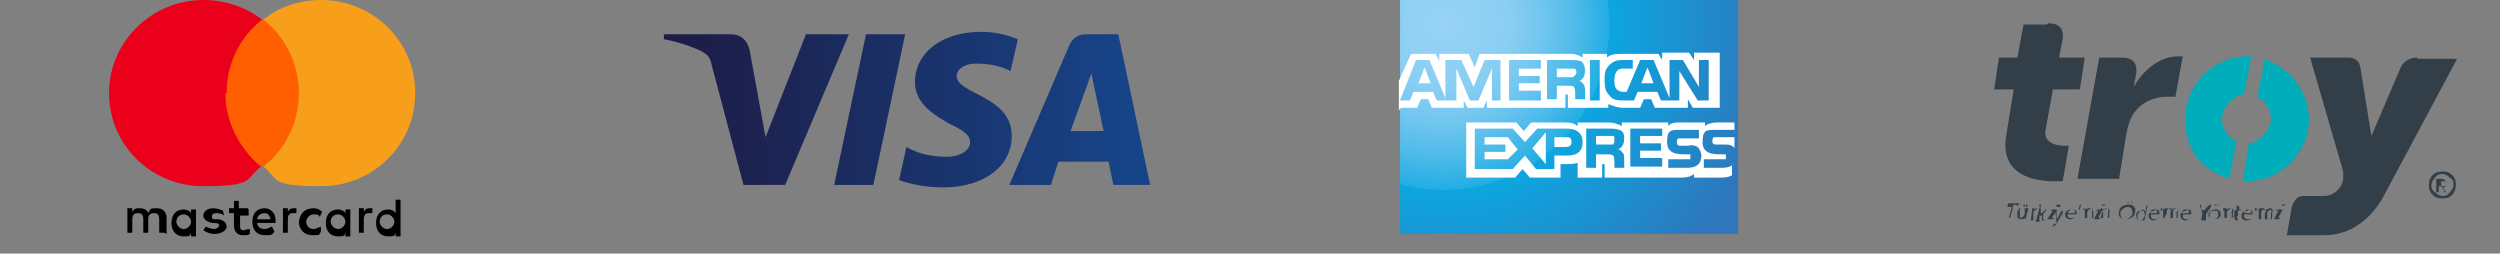 <?xml version="1.0" encoding="UTF-8"?> <svg xmlns="http://www.w3.org/2000/svg" xmlns:xlink="http://www.w3.org/1999/xlink" version="1.1" id="katman_1" x="0px" y="0px" viewBox="0 0 204.1 20.7" style="enable-background:new 0 0 204.1 20.7;" xml:space="preserve"><rect x="0" y="0" width="204.1" height="20.7" fill="#808080" stroke="none"/> <style type="text/css"> .st0{fill-rule:evenodd;clip-rule:evenodd;fill:#323E48;} .st1{fill:#323E48;} .st2{fill-rule:evenodd;clip-rule:evenodd;fill:#00ADBB;} .st3{fill-rule:evenodd;clip-rule:evenodd;fill:url(#Path-19_00000029751469724713623990000006045304516760966847_);} .st4{fill:#FFFFFF;} .st5{fill-rule:evenodd;clip-rule:evenodd;fill:url(#Fill-1_00000151515235641317388510000008961715052768525756_);} .st6{fill:#FF5F00;} .st7{fill-rule:evenodd;clip-rule:evenodd;fill:#EB001B;} .st8{fill-rule:evenodd;clip-rule:evenodd;fill:#F79E1B;} </style> <g id="Troy-Logo"> <g id="Group"> <path id="Path" class="st0" d="M164.3,16.9H164l0,0l0,0h-0.1l0,0c0-0.2,0-0.3,0.1-0.3h0.8c0,0,0.1,0,0,0.1l0,0 c0,0.1-0.1,0.1-0.1,0.1l0,0c0-0.1-0.3-0.1-0.3-0.1l-0.3,1.1H164l0.3-1.1L164.3,16.9z"></path> <path id="Shape" class="st1" d="M164.9,17.2L164.9,17.2h-0.1V17h0.1c0,0,0.1,0,0,0.1v0.4c0,0.1,0,0.3,0,0.3c0.2,0,0.4-0.2,0.4-0.4 V17h0.3l-0.2,0.8l0,0l0,0l0,0c0,0.1,0,0.1,0,0.1s-0.1,0,0-0.1l0,0c0,0-0.2,0.1-0.4,0.1s-0.3-0.1-0.3-0.3v-0.4H164.9z M165.2,16.7 h0.1v0.2h-0.1V16.7z M165.4,16.7h0.1v0.2h-0.1V16.7z"></path> <path id="Path-2" class="st0" d="M165.9,17.2L165.9,17.2L165.9,17.2V17h0.1c0,0,0.1,0,0,0.1l0,0c0,0,0.2-0.1,0.3-0.1l0,0 c0,0.1,0,0.1,0,0.1c-0.1,0-0.3,0.1-0.3,0.3c0,0,0,0.1,0,0.2V18h-0.2L165.9,17.2L165.9,17.2z"></path> <path id="Path-3" class="st0" d="M166.6,16.9C166.6,16.9,166.6,16.9,166.6,16.9h-0.1v-0.2h0.1c0,0,0.1,0,0,0.1v0.6l0,0 c0,0,0,0,0.1,0l0.3-0.3h0.1l-0.3,0.4l0,0c0,0,0,0,0,0.1v0.3c0,0,0,0,0.1,0l0,0c0,0.1-0.1,0.1-0.1,0.1h-0.1v-0.4 c-0.1,0-0.2,0-0.2,0l0,0v0.5h-0.3l0.3-1.1L166.6,16.9z"></path> <path id="Shape-2" class="st1" d="M167.6,17.2L167.6,17.2h-0.2l0,0c0-0.1,0.3-0.1,0.3-0.1c0.2,0,0.3,0,0.2,0.1l-0.4,0.6l0,0h0.2 l0,0c0,0.1-0.3,0.1-0.3,0.1c-0.2,0-0.3,0-0.2-0.1L167.6,17.2L167.6,17.2z M167.9,16.7h0.3v0.2h-0.3V16.7z"></path> <path id="Path-4" class="st0" d="M167.7,18.3c0,0,0.1,0,0.2-0.1l0,0c0-0.1-0.1-0.9-0.1-0.9l0,0l0,0c0-0.1,0-0.1,0-0.1h0.1v0.6 c0.1,0,0.1,0.1,0.1,0.1l0,0c0,0,0,0,0-0.1l0.3-0.6c0,0,0,0,0.1,0l0,0c0,0.1,0,0.1,0,0.2l-0.6,1c0,0-0.2,0.1-0.3,0.1s-0.1,0-0.1,0 l0,0c0,0,0,0,0.1,0"></path> <path id="Shape-3" class="st1" d="M169.2,17.1c0.3,0,0.4,0.2,0.3,0.4l0,0h-0.7c0,0.2,0,0.3,0.3,0.3s0.3-0.1,0.3-0.1l0,0 c0,0-0.1,0.2-0.4,0.2s-0.4-0.2-0.4-0.4C168.6,17.2,168.9,17.1,169.2,17.1L169.2,17.1z M169.4,17.4c0-0.2,0-0.3-0.2-0.3 s-0.3,0.1-0.4,0.3H169.4L169.4,17.4z"></path> <polygon id="Path-5" class="st0" points="169.8,16.7 169.9,16.7 169.8,17.1 169.7,17.1 "></polygon> <path id="Path-6" class="st0" d="M170.1,17.2L170.1,17.2L170.1,17.2V17h0.1c0,0,0.1,0,0,0.1l0,0c0,0,0.2-0.1,0.4-0.1 s0.3,0.1,0.3,0.3v0.4l0,0l0,0c0,0.1-0.1,0.1-0.1,0.1s-0.1,0,0-0.1v-0.4c0-0.1,0.1-0.3,0-0.3s-0.3,0.1-0.4,0.3c0,0,0,0,0,0.1v0.4 h-0.2V17L170.1,17.2z"></path> <path id="Shape-4" class="st1" d="M171.3,17.2L171.3,17.2h-0.2l0,0c0-0.1,0.3-0.1,0.3-0.1c0.2,0,0.3,0,0.2,0.1l-0.3,0.6l0,0h0.2 l0,0c0,0.1-0.3,0.1-0.3,0.1c-0.2,0-0.3,0-0.2-0.1L171.3,17.2z M171.6,16.7h0.3l0,0c0,0.1-0.3,0.1-0.3,0.1l0,0V16.7z"></path> <path id="Path-7" class="st0" d="M171.6,17.2L171.6,17.2h-0.1V17h0.1c0,0,0.1,0,0,0.1l0,0c0,0,0.3-0.1,0.4-0.1s0.3,0.1,0.2,0.3 v0.4l0,0l0,0c0,0.1-0.1,0.1-0.1,0.1s-0.1,0,0-0.1v-0.4c0-0.1,0.1-0.3,0-0.3S171.8,17.1,171.6,17.2c0.1,0.1,0.1,0.1,0.1,0.2v0.4 h-0.2l0.2-0.8L171.6,17.2z"></path> <path id="Shape-5" class="st1" d="M173.8,16.7c0.4,0,0.6,0.3,0.5,0.6c0,0.4-0.4,0.6-0.8,0.6s-0.6-0.3-0.5-0.6 C173,16.9,173.4,16.7,173.8,16.7z M173.5,17.9c0.3,0,0.6-0.3,0.6-0.5c0-0.3-0.1-0.5-0.4-0.5s-0.6,0.3-0.6,0.5 C173.1,17.7,173.2,17.9,173.5,17.9z M173.7,16.5h0.1l0,0c0,0.1-0.1,0.1-0.1,0.1l0,0V16.5z M174,16.5h0.1l0,0 c0,0.1-0.1,0.1-0.1,0.1l0,0V16.5z"></path> <path id="Shape-6" class="st1" d="M174.9,17.1c0.2,0,0.3,0.2,0.3,0.2l0,0v-0.4l0,0l0,0l0,0c0-0.1,0.1-0.1,0.1-0.1s0.1,0,0,0.1 l-0.2,1l0,0l0,0l0,0c0,0.1-0.1,0.1-0.1,0.1s-0.1,0,0-0.1l0,0c0,0-0.1,0.1-0.3,0.1s-0.3-0.2-0.3-0.4c0-0.3,0.2-0.4,0.4-0.4 M175.1,17.6c0-0.2,0-0.4-0.2-0.4s-0.3,0.1-0.4,0.4c0,0.2,0,0.4,0.2,0.4C174.8,18,175,17.9,175.1,17.6"></path> <path id="Shape-7" class="st1" d="M176,17.1c0.3,0,0.3,0.2,0.3,0.4l0,0h-0.7c0,0.2,0,0.4,0.3,0.4s0.3-0.1,0.3-0.1l0,0 c0,0-0.2,0.2-0.4,0.2s-0.4-0.2-0.4-0.4c0-0.3,0.3-0.4,0.5-0.4L176,17.1z M176.1,17.4c0-0.2,0-0.3-0.2-0.3s-0.3,0-0.4,0.3H176.1 L176.1,17.4z"></path> <path id="Path-8" class="st0" d="M176.5,17.2L176.5,17.2h-0.1V17h0.1c0,0,0.1,0,0,0.1l0,0c0.1,0,0.3-0.1,0.4-0.1 c0.2,0,0.3,0,0.3,0.2l0,0c0,0,0.2-0.2,0.4-0.2s0.3,0.1,0.2,0.3v0.4l0,0l0,0c0,0.1-0.1,0.1-0.1,0.1s-0.1,0,0-0.1v-0.4 c0.2-0.1,0.1-0.3,0-0.3s-0.3,0.1-0.3,0.3c0,0,0,0,0,0.1v0.4h-0.2v-0.5c0.1-0.1,0.2-0.3,0-0.3s-0.3,0.1-0.3,0.3c0,0,0,0,0,0.1 l-0.2,0.4h-0.1V17L176.5,17.2z"></path> <path id="Shape-8" class="st1" d="M178.6,17.1c0.3,0,0.3,0.2,0.3,0.4l0,0h-0.7c0,0.2,0,0.4,0.3,0.4s0.3-0.1,0.3-0.1l0,0 c0,0-0.2,0.2-0.4,0.2s-0.4-0.2-0.4-0.4c0-0.3,0.3-0.4,0.5-0.4L178.6,17.1z M178.7,17.4c0-0.2,0-0.3-0.2-0.3s-0.3,0-0.4,0.3H178.7 L178.7,17.4z"></path> <path id="Path-9" class="st0" d="M179.8,17.4l-0.2-0.6l0,0l0,0c0-0.1,0-0.1,0-0.1s0.1,0,0.1,0.1v0.3c0.1,0,0.2,0.1,0.2,0.1l0,0 c0,0,0,0,0.1-0.1l0.3-0.3c0,0,0.1-0.1,0.2-0.1l0,0c0,0.1,0,0.1,0,0.2l-0.4,0.6V18h-0.4L179.8,17.4L179.8,17.4z"></path> <path id="Shape-9" class="st1" d="M180.9,17.1c0.3,0,0.4,0.2,0.4,0.4c0,0.3-0.3,0.4-0.6,0.4s-0.4-0.2-0.4-0.4 C180.3,17.3,180.6,17.1,180.9,17.1z M180.7,17.9c0.2,0,0.4-0.1,0.4-0.4c0-0.2,0-0.3-0.3-0.3s-0.4,0.1-0.4,0.3 C180.4,17.8,180.4,17.9,180.7,17.9z M180.8,16.7h0.1l0,0c0,0.1-0.1,0.1-0.1,0.1l0,0V16.7z M181,16.7h0.1c0,0.1-0.1,0.1-0.1,0.1 l0,0V16.7z"></path> <path id="Path-10" class="st0" d="M181.6,17.2L181.6,17.2h-0.1V17h0.2c0,0,0.1,0,0,0.1l0,0c0,0,0.2-0.1,0.4-0.1s0.3,0.1,0.2,0.3 v0.4l0,0l0,0c0,0.1-0.1,0.1-0.1,0.1s-0.1,0,0-0.1v-0.4c0-0.1,0.1-0.3,0-0.3s-0.3,0.1-0.4,0.3c0,0,0,0,0,0.1v0.4h-0.2V17 L181.6,17.2z"></path> <path id="Path-11" class="st0" d="M182.6,17.2h-0.1c0-0.1,0.1-0.1,0.1-0.1v-0.3h0.2v0.3h0.2l0,0c0,0.1-0.3,0.1-0.3,0.1v0.4 c-0.2,0.2,0,0.3,0,0.3l0,0c0,0.1,0,0.1,0,0.1c-0.1,0-0.3,0-0.3-0.3v-0.5H182.6z"></path> <path id="Shape-10" class="st1" d="M183.6,17.1c0.3,0,0.3,0.2,0.3,0.4l0,0h-0.7c0,0.2,0,0.4,0.3,0.4s0.3-0.1,0.3-0.1l0,0 c0,0-0.1,0.2-0.4,0.2s-0.4-0.2-0.4-0.4c0-0.3,0.3-0.4,0.5-0.4L183.6,17.1z M183.8,17.4c0-0.2,0-0.3-0.2-0.3s-0.3,0-0.4,0.3H183.8z "></path> <path id="Path-12" class="st0" d="M184.2,17.2L184.2,17.2h-0.1V17h0.1c0,0,0.1,0,0,0.1l0,0c0.1,0,0.3-0.1,0.4-0.1 c0.2,0,0.3,0,0.3,0.2l0,0c0,0,0.3-0.2,0.4-0.2c0.2,0,0.3,0.1,0.2,0.4v0.4l0,0l0,0c0,0.1-0.1,0.1-0.1,0.1s-0.1,0,0-0.1v-0.4 c0.1-0.1,0-0.3,0-0.3s-0.3,0.1-0.3,0.3c0,0,0,0,0,0.1v0.4h-0.2v-0.5c0.1-0.1,0.2-0.3,0-0.3s-0.3,0.1-0.3,0.3c0,0,0,0,0,0.1v0.4 h-0.2V17L184.2,17.2z"></path> <path id="Shape-11" class="st1" d="M186,17.2L186,17.2h-0.2l0,0c0-0.1,0.3-0.1,0.3-0.1c0.2,0,0.3,0,0.2,0.1l-0.3,0.6l0,0h0.2l0,0 c0,0.1-0.3,0.1-0.3,0.1c-0.2,0-0.3,0-0.2-0.1L186,17.2z M186.3,16.7h0.3l0,0c0,0.1-0.3,0.1-0.3,0.1l0,0V16.7z"></path> </g> <g id="Group-2"> <g id="Path-13"> <path id="Path-14" class="st0" d="M197.3,4.7c-0.5,0-1.1,0.3-1.3,0.8l-2.4,5.6l-0.9-5.6c-0.1-0.5-0.4-0.8-1-0.8h-3.1l2.7,9.3 c0,0.2,0,0.4,0,0.6c-0.1,0.8-0.8,1.4-1.6,1.4H188c-0.4,0-0.7,0.3-0.9,0.9l-0.4,2.3h3.1c1.6,0,3.4-0.8,4.7-3l6.1-11.4h-3.2 L197.3,4.7z"></path> <path id="Path-15" class="st0" d="M167.2,1.9c0.9,0,1.3,0.4,1.2,1.3l-0.3,1.5h2.1l-0.4,2.6h-2.2l-0.6,3.3 c-0.2,1.1,0.9,1.3,1.6,1.3h0.3l-0.5,2.9c-0.1,0-0.3,0-0.6,0c-1.6,0-4.6-0.4-4-3.8l0.6-3.7h-1.6l0.4-2.6h1.5l0.5-2.7h1.9 L167.2,1.9z"></path> <g id="Group-3"> <path id="Path-16" class="st2" d="M184.9,4.8l-0.6,3.1c0.6,0.3,1.1,1,1.1,1.8s-0.8,1.9-1.8,2l-0.5,3.1h0.3 c2.8,0,5.1-2.3,5.1-5.1c0-2.2-1.6-4.2-3.7-4.9L184.9,4.8z"></path> <path id="Path-17" class="st2" d="M182.5,11.5c-0.6-0.3-1.1-1-1.1-1.8s0.8-1.9,1.8-2l0.6-3.1h-0.3c-2.8,0-5.1,2.3-5.1,5.1 s1.5,4.2,3.6,4.9l0.6-3.1H182.5z"></path> </g> <path id="Path-18" class="st0" d="M171.4,4.7h1.8c0.9,0,1.3,0.4,1.2,1.3l-0.2,1.1c0.7-1.3,2.1-2.5,3.6-2.5s0.4,0,0.4,0l-0.6,3.3 c0,0-0.3,0-0.7,0c-0.8,0-2.2,0.3-2.9,1.7c-0.2,0.4-0.3,0.8-0.4,1.3l-0.6,3.7h-3.4l1.8-10L171.4,4.7z"></path> </g> <path id="Shape-12" class="st1" d="M200.5,15.1c0,0.3-0.1,0.6-0.3,0.8c-0.2,0.2-0.4,0.3-0.8,0.3s-0.6-0.1-0.8-0.3 c-0.2-0.2-0.3-0.4-0.3-0.8s0.1-0.6,0.3-0.8c0.2-0.2,0.4-0.3,0.8-0.3s0.6,0.1,0.8,0.3S200.5,14.7,200.5,15.1z M200.3,15.1 c0-0.3,0-0.4-0.3-0.6c-0.2-0.2-0.4-0.3-0.6-0.3s-0.4,0-0.6,0.3c-0.2,0.2-0.3,0.4-0.3,0.6s0,0.4,0.3,0.6c0.2,0.2,0.4,0.3,0.6,0.3 s0.4,0,0.6-0.3C200.2,15.5,200.3,15.3,200.3,15.1z M199.8,15.7h-0.2l-0.3-0.5h-0.2v0.5h-0.2v-1.1h0.4c0.1,0,0.2,0,0.3,0.1 c0,0,0.1,0.1,0.1,0.3s0,0.3-0.3,0.3l0.3,0.4H199.8z M199.7,14.9v-0.1c0,0-0.1,0-0.2,0h-0.2v0.4h0.2c0,0,0.1,0,0.2,0c0,0,0,0,0-0.1 V14.9z"></path> </g> </g> <g id="American_Express"> <radialGradient id="Path-19_00000023974678227318445000000006283566473478480288_" cx="-877.177" cy="138.6" r="0.9" gradientTransform="matrix(30 0 0 30 26433.32 -4156)" gradientUnits="userSpaceOnUse"> <stop offset="0" style="stop-color:#9DD5F6"></stop> <stop offset="0" style="stop-color:#98D3F5"></stop> <stop offset="0.2" style="stop-color:#89CEF3"></stop> <stop offset="0.3" style="stop-color:#70C6EF"></stop> <stop offset="0.4" style="stop-color:#4EBBEA"></stop> <stop offset="0.5" style="stop-color:#23ADE3"></stop> <stop offset="0.5" style="stop-color:#0DA6E0"></stop> <stop offset="1" style="stop-color:#2E77BC"></stop> </radialGradient> <polyline id="Path-19" style="fill-rule:evenodd;clip-rule:evenodd;fill:url(#Path-19_00000023974678227318445000000006283566473478480288_);" points=" 141.9,0 114.3,0 114.3,19.1 141.9,19.1 141.9,12.8 "></polyline> <g id="Group-4"> <path id="Shape-13" class="st4" d="M116.8,6.8l-0.5-1.3l-0.5,1.3H116.8z M128.4,6.3c-0.1,0-0.3,0-0.4,0h-0.9V5.6h1 c0.1,0,0.3,0,0.4,0c0.1,0,0.2,0.1,0.2,0.3C128.7,6,128.6,6.2,128.4,6.3L128.4,6.3z M135,6.8l-0.5-1.3L134,6.8H135z M122.6,8.2 h-0.8V5.6l-1.1,2.6H120l-1.1-2.6v2.6h-1.6L117,7.5h-1.6l-0.3,0.7h-0.8l1.3-3.3h1.1L118,8V4.9h1.3l1,2.2l0.9-2.2h1.3v3.3H122.6z M125.8,8.2h-2.6V4.9h2.6v0.7H124v0.6h1.7v0.6H124v0.6h1.8v0.7V8.2z M129.4,5.8c0,0.5-0.3,0.8-0.5,0.8c0.2,0,0.3,0.2,0.4,0.3 c0.1,0.2,0.1,0.3,0.1,0.6v0.6h-0.8V7.7c0-0.2,0-0.4-0.1-0.6C128.4,7,128.2,7,127.9,7h-0.8v1.1h-0.8V4.9h1.8c0.4,0,0.7,0,1,0.1 C129.3,5.2,129.4,5.4,129.4,5.8L129.4,5.8z M130.6,8.2h-0.8V4.9h0.8V8.2z M139.7,8.2h-1.1l-1.5-2.4v2.4h-1.5l-0.3-0.7h-1.6 l-0.3,0.7h-0.9c-0.4,0-0.8,0-1.1-0.4c-0.3-0.3-0.4-0.6-0.4-1.2s0-0.9,0.4-1.3c0.3-0.3,0.6-0.4,1.1-0.4h0.8v0.7h-0.7 c-0.3,0-0.4,0-0.6,0.2c-0.1,0.1-0.2,0.4-0.2,0.7s0,0.6,0.2,0.8c0.1,0.1,0.3,0.2,0.5,0.2h0.3l1.1-2.6h1.1l1.3,3.1V4.9h1.1l1.3,2.2 V4.9h0.8v3.3l0,0L139.7,8.2z M114.4,8.8h1.3l0.3-0.7h0.6l0.3,0.7h2.6V8.2l0.3,0.6h1.3l0.3-0.6v0.6h6.4V7.7h0.1c0,0,0.1,0,0.1,0.1 v1h3.3V8.5c0.3,0.1,0.7,0.3,1.2,0.3h1.4l0.3-0.7h0.6l0.3,0.7h2.7V8.1l0.4,0.7h2.2V4.3h-2.1v0.6l-0.4-0.6h-2.2v0.6l-0.3-0.5h-2.9 c-0.5,0-1,0-1.3,0.3V4.4h-2v0.3c-0.3-0.2-0.6-0.3-0.9-0.3h-7.5l-0.4,1.1l-0.5-1.1h-2.4V5l-0.3-0.6h-2l-1,2.2V9L114.4,8.8z"></path> <path id="Shape-14" class="st4" d="M141.6,11.2h-1.4c-0.1,0-0.3,0-0.3,0s-0.1,0.1-0.1,0.3s0,0.2,0.2,0.3c0,0,0.2,0,0.3,0h0.4 c0.4,0,0.7,0,0.9,0.3l0,0L141.6,11.2L141.6,11.2z M141.6,13.3c-0.2,0.3-0.6,0.4-1,0.4h-1.5V13h1.5c0.1,0,0.3,0,0.3,0s0-0.1,0-0.2 s0-0.2,0-0.2s-0.1,0-0.3,0c-0.7,0-1.6,0-1.6-1s0.3-1,1.1-1h1.5V10h-1.4c-0.4,0-0.8,0.1-1,0.3V10h-2.1c-0.3,0-0.7,0-0.9,0.3V10 h-3.8v0.3c-0.3-0.2-0.8-0.3-1-0.3h-2.6v0.3c-0.3-0.3-0.8-0.3-1.1-0.3H125l-0.6,0.7l-0.6-0.7h-4.1v4.5h4l0.6-0.7l0.6,0.7h2.5v-1.1 h0.3c0.3,0,0.7,0,1.1-0.1v1.2h2v-1.1h0.1c0.1,0,0.1,0,0.1,0.1v1h6.3c0.4,0,0.8-0.1,1-0.3v0.3h2c0.4,0,0.8,0,1.1-0.2v-0.8l0,0 L141.6,13.3z M138.6,12c0.1,0.1,0.3,0.4,0.3,0.7c0,0.7-0.4,1-1.2,1h-1.5V13h1.5c0.1,0,0.3,0,0.3,0s0-0.1,0-0.2s0-0.2,0-0.2 s-0.1,0-0.3,0c-0.7,0-1.6,0-1.6-1s0.3-1,1.1-1h1.5v0.7h-1.4c-0.1,0-0.3,0-0.3,0s-0.1,0.1-0.1,0.3s0,0.2,0.2,0.3c0,0,0.2,0,0.3,0 h0.4C138.2,11.8,138.4,11.9,138.6,12z M131.7,11.8c-0.1,0-0.3,0-0.4,0h-1v-0.7h1c0.1,0,0.3,0,0.4,0c0.1,0,0.1,0.1,0.1,0.3 S131.8,11.6,131.7,11.8L131.7,11.8z M132.1,12.2c0.2,0,0.3,0.2,0.4,0.3c0.1,0.1,0.1,0.3,0.1,0.6v0.6h-0.8v-0.4 c0-0.2,0-0.5-0.1-0.6s-0.3-0.1-0.6-0.1h-0.8v1.1h-0.8v-3.2h1.8c0.4,0,0.6,0,0.9,0.1s0.4,0.3,0.4,0.7 C132.6,11.9,132.3,12.1,132.1,12.2L132.1,12.2z M133.1,10.5h2.6v0.6h-1.8v0.6h1.7v0.6h-1.7v0.6h1.8v0.7h-2.6V10.5L133.1,10.5z M127.9,12h-1v-0.8h1c0.3,0,0.4,0.1,0.4,0.4s-0.2,0.4-0.5,0.4L127.9,12z M126.2,13.4l-1.1-1.3l1.1-1.3V13.4z M123.1,13h-1.9v-0.6 h1.7v-0.6h-1.7v-0.6h1.9l0.8,1L123.1,13L123.1,13z M129.2,11.6c0,0.9-0.6,1.1-1.3,1.1h-1v1.1h-1.5l-0.9-1.1l-1,1.1h-3.1v-3.3h3.1 l1,1.1l1-1.1h2.4C128.5,10.5,129.2,10.7,129.2,11.6z"></path> </g> </g> <g id="visa"> <linearGradient id="Fill-1_00000112600621830858138290000015369466725767036082_" gradientUnits="userSpaceOnUse" x1="-889.07" y1="153.048" x2="-888.47" y2="153.048" gradientTransform="matrix(62 0 0 20 55177.871 -3052)"> <stop offset="0" style="stop-color:#1D1C45"></stop> <stop offset="1" style="stop-color:#174489"></stop> </linearGradient> <path id="Fill-1" style="fill-rule:evenodd;clip-rule:evenodd;fill:url(#Fill-1_00000112600621830858138290000015369466725767036082_);" d=" M73.9,2.8l-2.6,12.3h-3.2l2.6-12.3C70.7,2.8,73.9,2.8,73.9,2.8z M87.4,10.7L89.1,6l1,4.7H87.4L87.4,10.7z M91,15.1h2.9L91.3,2.8 h-2.7c-0.6,0-1.1,0.4-1.3,0.9l-4.9,11.4h3.4l0.6-1.9h4.1l0.4,1.9H91z M82.6,11.1c0-3.3-4.5-3.4-4.5-4.9c0-0.4,0.4-0.9,1.3-1 c0.4,0,1.7-0.1,3.1,0.6l0.6-2.6c-0.8-0.3-1.7-0.6-3-0.6c-3.2,0-5.4,1.7-5.4,4.1c0,1.8,1.6,2.7,2.8,3.4c1.3,0.6,1.7,1,1.7,1.5 c0,0.8-1,1.2-1.9,1.2c-1.6,0-2.6-0.4-3.3-0.8l-0.6,2.7c0.8,0.3,2.1,0.6,3.6,0.6C80.3,15.3,82.6,13.6,82.6,11.1L82.6,11.1z M69.3,2.8l-5.2,12.3h-3.4l-2.6-9.8c-0.1-0.6-0.3-0.8-0.8-1.1c-0.8-0.4-2-0.8-3.1-1V2.8h5.5c0.7,0,1.3,0.4,1.5,1.3l1.3,7.1l3.3-8.4 h3.4L69.3,2.8z"></path> </g> <g id="mastercard-seeklogo.com"> <path id="Shape-15" d="M13.6,19.1v-1.3c0-0.5-0.3-0.8-0.8-0.8s-0.5,0-0.7,0.4C12,17.1,11.7,17,11.4,17s-0.4,0-0.6,0.3V17h-0.4v2 h0.4v-1.1c0-0.4,0.2-0.5,0.5-0.5s0.4,0.2,0.4,0.5V19h0.4v-1.1c0-0.4,0.2-0.5,0.5-0.5s0.4,0.2,0.4,0.5V19h0.4L13.6,19.1z M20.2,17 h-0.7v-0.6h-0.4V17h-0.4v0.4h0.4v1c0,0.4,0.2,0.8,0.7,0.8s0.4,0,0.6-0.1v-0.4c-0.3,0-0.4,0.1-0.5,0.1c-0.2,0-0.3-0.1-0.3-0.3v-0.9 h0.7v-0.5l0,0L20.2,17z M24,17c-0.3,0-0.4,0.1-0.5,0.3V17h-0.4v2h0.4v-1.1c0-0.3,0.1-0.5,0.4-0.5s0.2,0,0.3,0V17 C24.2,17,24.2,17,24,17z M18.2,17.2C18,17.1,17.7,17,17.4,17c-0.5,0-0.8,0.3-0.8,0.6s0.3,0.5,0.7,0.6h0.2c0.3,0,0.4,0.1,0.4,0.2 s-0.2,0.3-0.4,0.3s-0.5-0.1-0.7-0.2l-0.2,0.3c0.3,0.2,0.6,0.3,0.9,0.3c0.6,0,1-0.3,1-0.6s-0.3-0.6-0.7-0.6h-0.2 c-0.2,0-0.3,0-0.3-0.2s0.1-0.3,0.4-0.3s0.5,0.1,0.6,0.2L18.2,17.2L18.2,17.2z M30.2,17c-0.3,0-0.4,0.1-0.5,0.3V17h-0.4v2h0.4v-1.1 c0-0.3,0.1-0.5,0.4-0.5s0.2,0,0.3,0V17C30.4,17,30.3,17,30.2,17z M24.4,18.1c0,0.6,0.4,1.1,1.1,1.1s0.5,0,0.7-0.3v-0.4 c-0.3,0.1-0.4,0.2-0.6,0.2c-0.4,0-0.6-0.3-0.6-0.6s0.3-0.6,0.6-0.6s0.4,0,0.5,0.2l0.2-0.4c-0.2-0.2-0.4-0.3-0.7-0.3 C24.9,17,24.5,17.4,24.4,18.1L24.4,18.1z M28.6,18.1v-1h-0.4v0.3c-0.1-0.2-0.4-0.3-0.6-0.3c-0.6,0-1,0.4-1,1.1s0.4,1.1,1,1.1 s0.5-0.1,0.6-0.3v0.3h0.4v-1V18.1z M27,18.1c0-0.4,0.3-0.6,0.6-0.6s0.6,0.3,0.6,0.6s-0.3,0.6-0.6,0.6S27,18.4,27,18.1z M21.6,17 c-0.6,0-1,0.4-1,1.1s0.4,1.1,1,1.1s0.6,0,0.8-0.3l-0.2-0.4c-0.2,0.1-0.4,0.2-0.6,0.2S21,18.6,21,18.2h1.5V18 C22.5,17.4,22.1,17,21.6,17L21.6,17z M21.6,17.4c0.3,0,0.4,0.2,0.5,0.5H21C21,17.6,21.3,17.4,21.6,17.4z M32.7,18.1v-1.8h-0.4v1.1 c-0.1-0.2-0.4-0.3-0.6-0.3c-0.6,0-1,0.4-1,1.1s0.4,1.1,1,1.1s0.5-0.1,0.6-0.3v0.3h0.4v-1.1V18.1z M31,18.1c0-0.4,0.3-0.6,0.6-0.6 s0.6,0.3,0.6,0.6s-0.3,0.6-0.6,0.6S31,18.4,31,18.1z M16,18.1v-1h-0.4v0.3c-0.1-0.2-0.4-0.3-0.6-0.3c-0.6,0-1,0.4-1,1.1 s0.4,1.1,1,1.1s0.5-0.1,0.6-0.3v0.3H16v-1V18.1z M14.4,18.1c0-0.4,0.3-0.6,0.6-0.6s0.6,0.3,0.6,0.6s-0.3,0.6-0.6,0.6 S14.4,18.4,14.4,18.1z"></path> <rect id="Rectangle" x="18.1" y="1.6" class="st6" width="6.7" height="11.9"></rect> <path id="Path-20" class="st7" d="M18.5,7.6c0-2.4,1.1-4.6,2.9-6c-1.3-1-3-1.6-4.8-1.6c-4.2,0-7.7,3.4-7.7,7.6s3.4,7.6,7.7,7.6 s3.4-0.6,4.7-1.6c-1.7-1.4-2.9-3.6-2.9-6L18.5,7.6z"></path> <path id="Path-21" class="st8" d="M33.9,7.6c0,4.2-3.4,7.6-7.7,7.6s-3.4-0.6-4.7-1.6c1.8-1.4,2.9-3.6,2.9-6s-1.1-4.6-2.9-6 c1.2-1,2.9-1.6,4.7-1.6C30.5,0,33.9,3.4,33.9,7.6z"></path> </g> </svg> 
